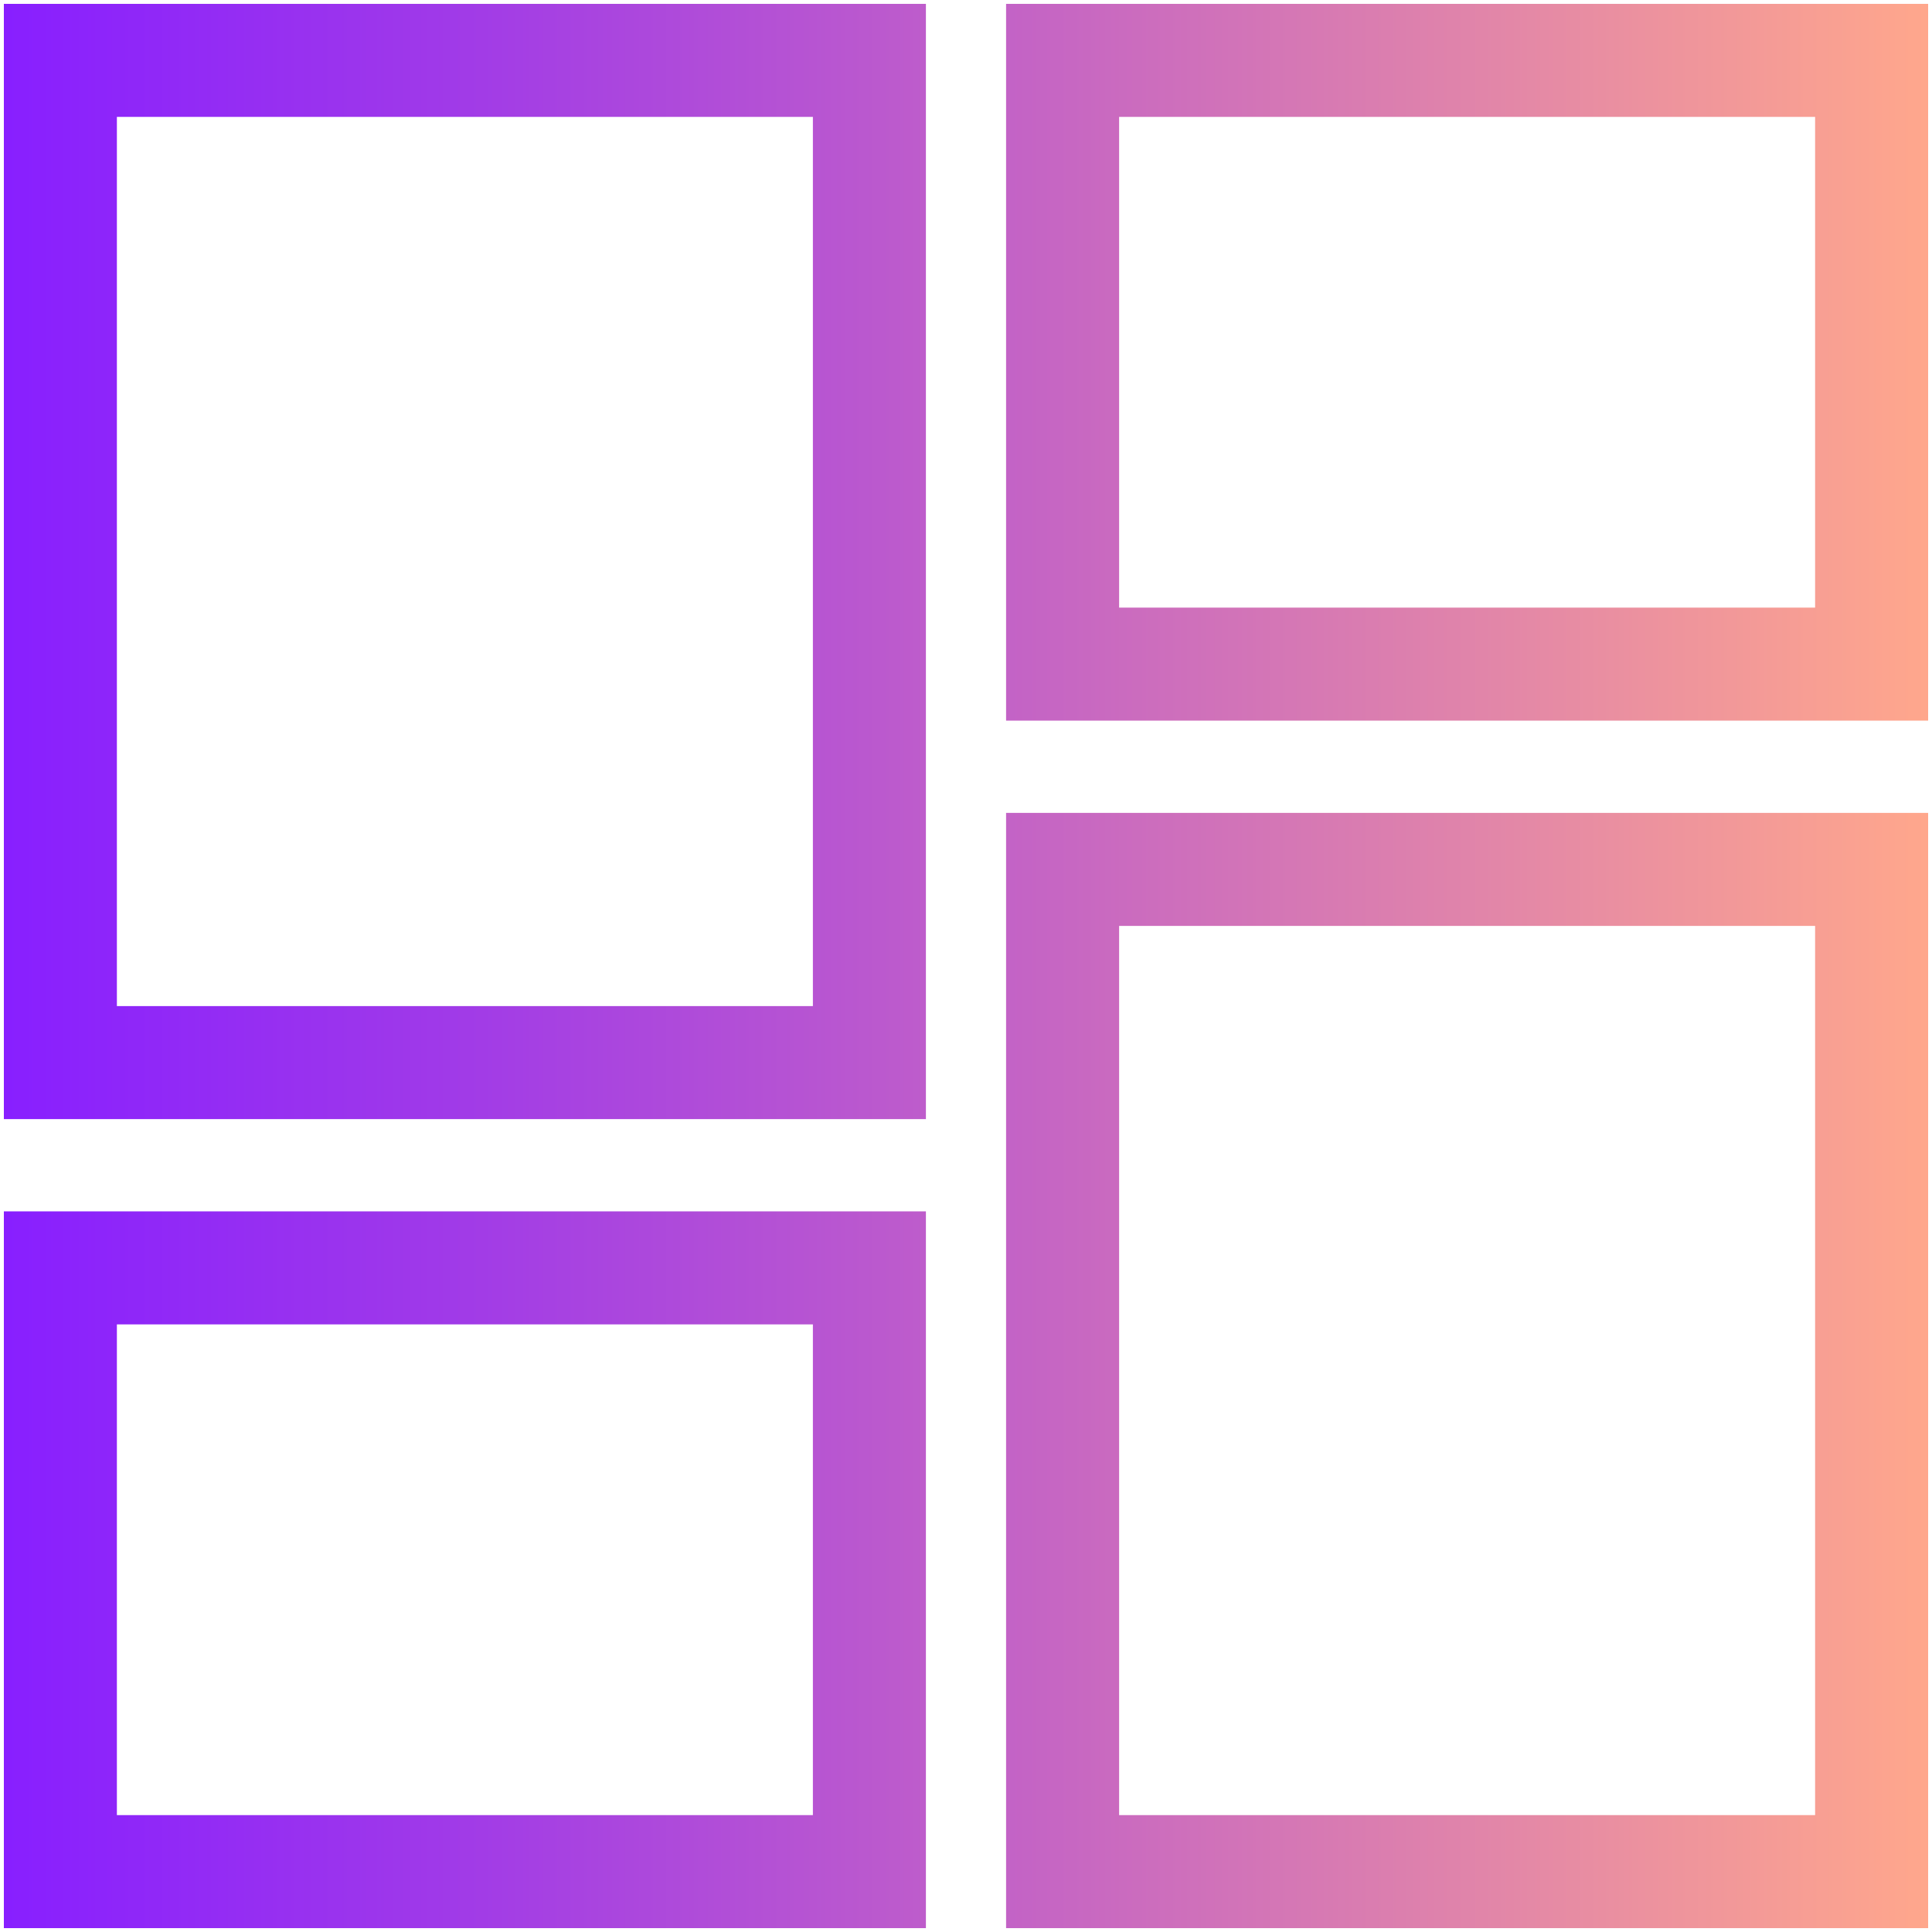 <?xml version="1.0" encoding="utf-8"?>
<!-- Generator: Adobe Illustrator 24.0.1, SVG Export Plug-In . SVG Version: 6.00 Build 0)  -->
<svg version="1.1" id="Layer_1" xmlns="http://www.w3.org/2000/svg" xmlns:xlink="http://www.w3.org/1999/xlink" x="0px" y="0px"
	 viewBox="0 0 16 16" style="enable-background:new 0 0 16 16;" xml:space="preserve">
<style type="text/css">
	.st0{fill:none;stroke:url(#SVGID_1_);stroke-width:0.936;stroke-miterlimit:10;}
</style>
<linearGradient id="SVGID_1_" gradientUnits="userSpaceOnUse" x1="4.392879e-02" y1="8" x2="15.956" y2="8">
	<stop  offset="0" style="stop-color:#881FFF"/>
	<stop  offset="0.241" style="stop-color:#A13BE7"/>
	<stop  offset="0.761" style="stop-color:#E084AA"/>
	<stop  offset="1" style="stop-color:#FFA78C"/>
</linearGradient>
<path class="st0" d="M0.5,8.8h6.7V0.5H0.5V8.8z M0.5,15.5h6.7v-5H0.5V15.5z M8.8,15.5h6.7V7.2H8.8V15.5z M8.8,0.5v5h6.7v-5H8.8z"/>
</svg>
